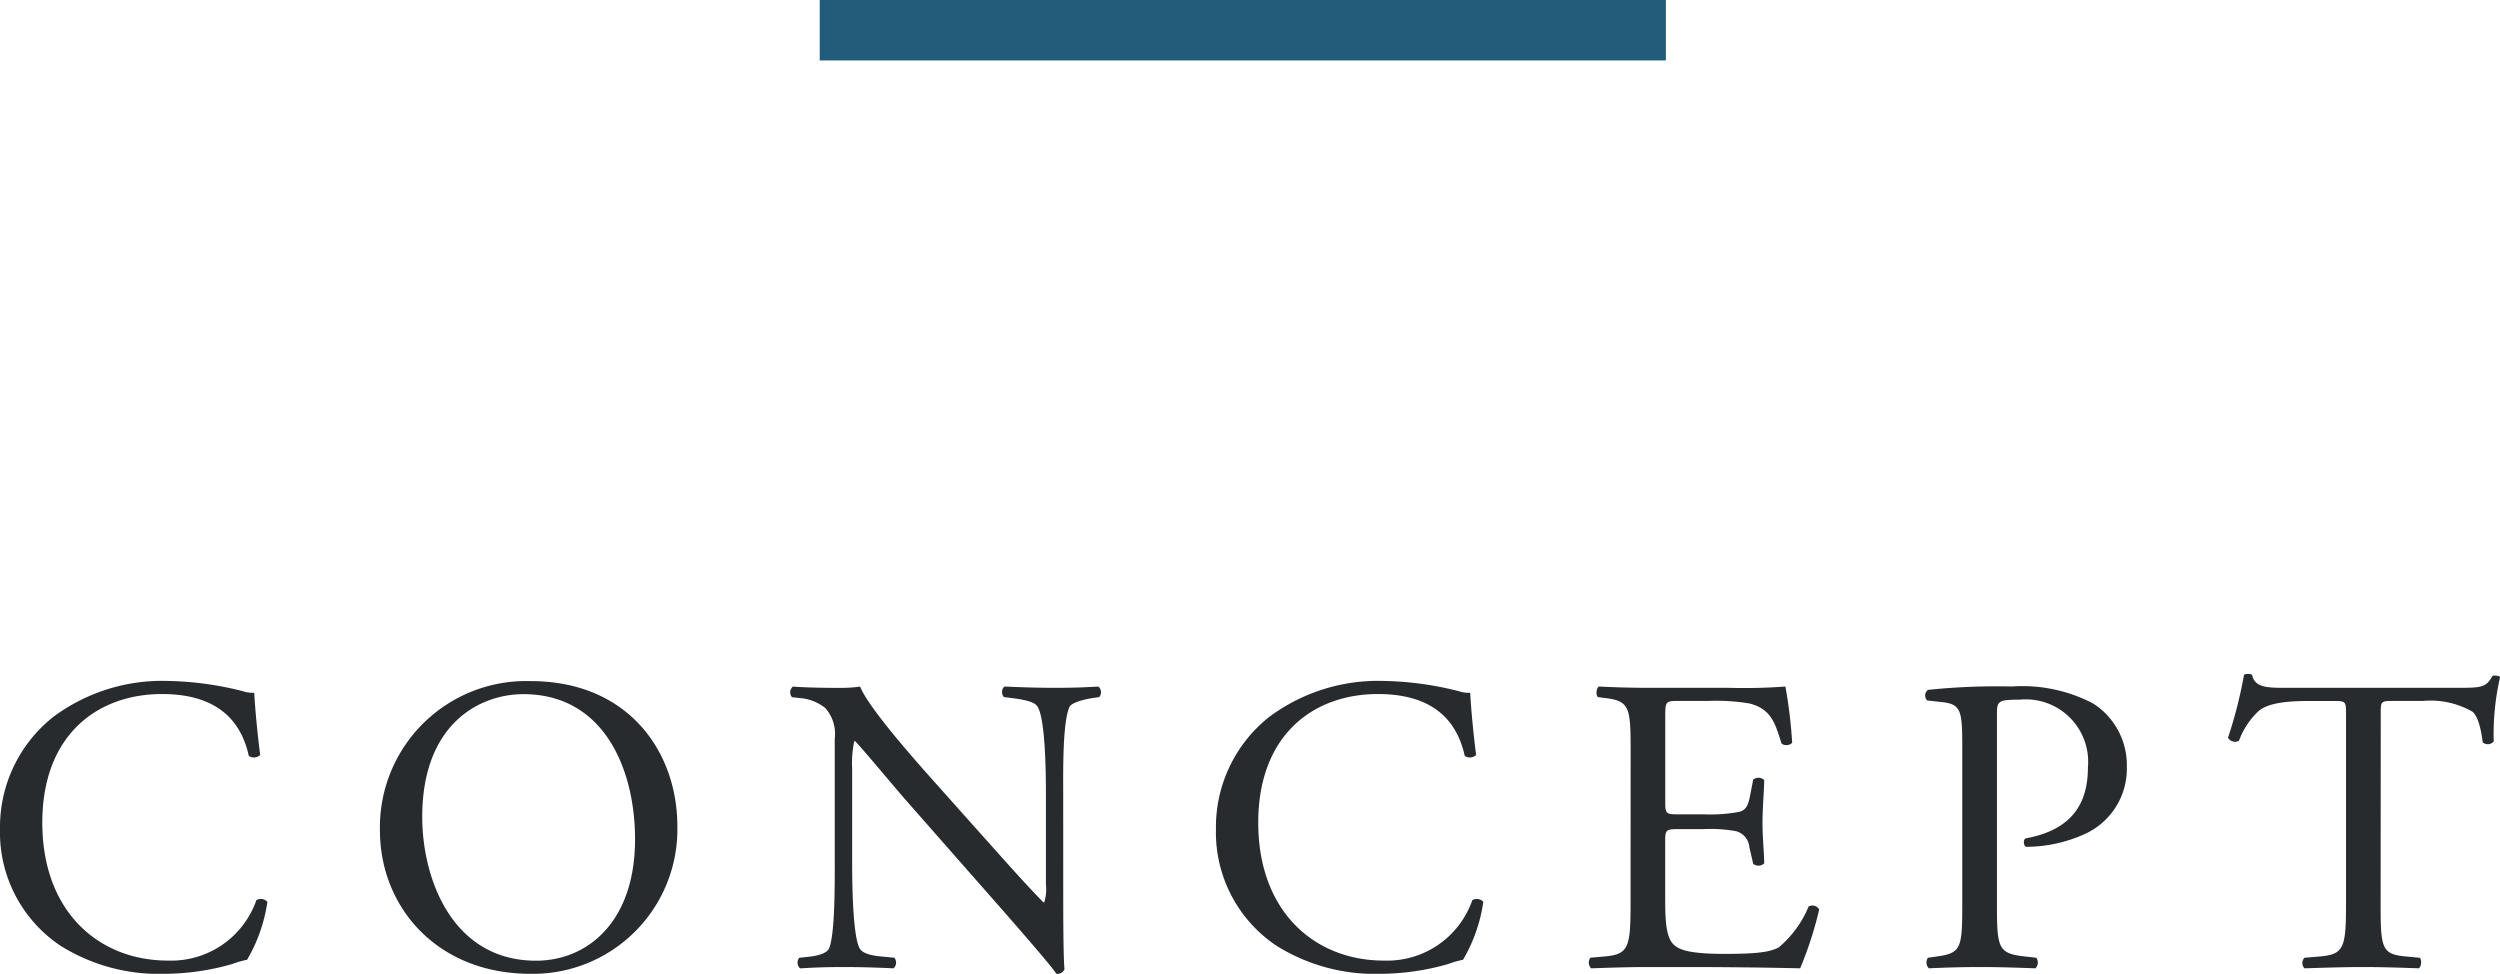 <svg xmlns="http://www.w3.org/2000/svg" width="165.452" height="64.448" viewBox="0 0 165.452 64.448">
  <g id="グループ_59913" data-name="グループ 59913" transform="translate(-877.75 -1656)">
    <path id="パス_151318" data-name="パス 151318" d="M-82.25-9.128a9.026,9.026,0,0,0,3.976,7.7A12.266,12.266,0,0,0-71.3.448,16.5,16.5,0,0,0-66.878-.2a5.638,5.638,0,0,1,.98-.28,10.524,10.524,0,0,0,1.344-3.836.589.589,0,0,0-.728-.112,5.969,5.969,0,0,1-5.852,4c-4.592,0-8.316-3.248-8.316-9.128,0-5.8,3.64-8.512,7.924-8.512,4.06,0,5.32,2.184,5.74,4.088a.59.59,0,0,0,.756-.056c-.224-1.708-.364-3.472-.392-4.116a2.112,2.112,0,0,1-.784-.112,21.605,21.605,0,0,0-4.956-.672,12.066,12.066,0,0,0-7.56,2.38A9.3,9.3,0,0,0-82.25-9.128ZM-47.138.448a9.56,9.56,0,0,0,9.716-9.772c0-4.928-3.248-9.6-9.716-9.6a9.679,9.679,0,0,0-9.968,9.884C-57.106-4-53.354.448-47.138.448Zm.364-.868c-5.516,0-7.532-5.376-7.532-9.52,0-6.132,3.78-8.12,6.692-8.12,5.348,0,7.392,4.984,7.392,9.6C-40.222-2.94-43.414-.42-46.774-.42Zm34.888-11.032c0-1.288-.056-4.76.42-5.768.112-.224.672-.448,1.568-.588l.392-.056a.492.492,0,0,0-.056-.7c-.952.056-1.68.084-2.884.084-1.064,0-2.016-.028-3.3-.084-.224.084-.252.532-.056.7l.476.056c1.12.14,1.568.308,1.736.56.532.84.56,4.48.56,5.8V-5.46a2.824,2.824,0,0,1-.112,1.176H-13.2c-1.316-1.344-2.688-2.912-4.62-5.068L-20.538-12.4c-.924-1.036-4.228-4.732-4.788-6.16a9.044,9.044,0,0,1-1.288.084c-.5,0-1.988,0-3.164-.084a.49.49,0,0,0-.056.7l.476.056a3.037,3.037,0,0,1,1.736.672,2.568,2.568,0,0,1,.616,2.016v8.092c0,1.344.028,4.76-.364,5.768-.14.308-.588.476-1.232.56l-.756.084a.519.519,0,0,0,.056.7C-28.322.028-27.566,0-26.39,0c1.036,0,2.016.028,3.276.084a.513.513,0,0,0,.056-.7L-23.926-.7c-.7-.056-1.26-.224-1.428-.532-.476-.84-.5-4.48-.5-5.8v-6.1a7.115,7.115,0,0,1,.14-1.82h.056c.588.616,2.492,2.912,3.248,3.78l6.5,7.392C-13.482-1.008-12.67-.028-12.334.448A.5.5,0,0,0-11.8.14c-.084-.728-.084-4.06-.084-4.9ZM-1.778-9.128A9.026,9.026,0,0,0,2.2-1.428,12.266,12.266,0,0,0,9.17.448,16.5,16.5,0,0,0,13.594-.2a5.638,5.638,0,0,1,.98-.28,10.524,10.524,0,0,0,1.344-3.836.589.589,0,0,0-.728-.112,5.969,5.969,0,0,1-5.852,4c-4.592,0-8.316-3.248-8.316-9.128,0-5.8,3.64-8.512,7.924-8.512,4.06,0,5.32,2.184,5.74,4.088a.59.59,0,0,0,.756-.056c-.224-1.708-.364-3.472-.392-4.116a2.112,2.112,0,0,1-.784-.112,21.605,21.605,0,0,0-4.956-.672,12.066,12.066,0,0,0-7.56,2.38A9.3,9.3,0,0,0-1.778-9.128ZM25.662-4.2c0,2.94-.14,3.36-1.736,3.5L23-.616a.544.544,0,0,0,.056.7C24.71.028,25.662,0,26.866,0h2.52c2.492,0,4.984.028,7.5.084a24.4,24.4,0,0,0,1.26-3.892.515.515,0,0,0-.7-.2,7.031,7.031,0,0,1-1.988,2.716c-.616.308-1.428.42-3.584.42-2.464,0-3.052-.308-3.388-.644-.448-.476-.532-1.428-.532-2.912V-8.372c0-.728.084-.756.924-.756h1.624a9.366,9.366,0,0,1,2.156.14,1.2,1.2,0,0,1,.868,1.064l.252,1.092a.553.553,0,0,0,.728-.028c0-.616-.112-1.68-.112-2.688,0-1.064.112-2.156.112-2.828a.553.553,0,0,0-.728-.028l-.224,1.148c-.14.7-.336.868-.672.98a10.386,10.386,0,0,1-2.38.168H28.882c-.84,0-.924,0-.924-.784v-5.6c0-1.064,0-1.12.84-1.12h2.016a13.367,13.367,0,0,1,2.716.168c1.456.364,1.708,1.344,2.128,2.66a.551.551,0,0,0,.7-.056,31.462,31.462,0,0,0-.448-3.724,37.583,37.583,0,0,1-3.78.084H26.866c-1.148,0-2.1-.028-3.3-.084-.168.084-.224.588-.056.7l.448.056c1.652.2,1.708.616,1.708,3.528ZM49.91-16.688c0-.9.028-1.008,1.512-1.008a4.129,4.129,0,0,1,4.508,4.48c0,2.436-1.092,4.144-4.116,4.7-.168.056-.168.476.028.56a9.452,9.452,0,0,0,3.864-.84,4.746,4.746,0,0,0,2.8-4.452,4.838,4.838,0,0,0-2.24-4.2,10.113,10.113,0,0,0-5.376-1.12,44.146,44.146,0,0,0-5.544.224.468.468,0,0,0-.056.7l1.008.112c1.26.14,1.316.616,1.316,3V-4.2c0,2.94-.056,3.276-1.68,3.5l-.588.084a.544.544,0,0,0,.056.7C46.634.028,47.642,0,48.818,0c1.12,0,2.044.028,3.64.084a.548.548,0,0,0,.056-.7L51.758-.7c-1.792-.2-1.848-.56-1.848-3.5Zm25.4.028c0-.924-.028-.952.812-.952h1.988a5.584,5.584,0,0,1,3.248.7c.42.308.616,1.344.7,2.044a.526.526,0,0,0,.728-.056,16.948,16.948,0,0,1,.42-4.256c-.056-.112-.364-.14-.5-.084-.42.728-.672.784-2.184.784H69.174c-1.288,0-2.212.028-2.38-.868a.7.7,0,0,0-.532,0A29.487,29.487,0,0,1,65.2-15.176a.541.541,0,0,0,.728.2,5.113,5.113,0,0,1,1.26-1.932c.7-.644,2.24-.7,3.444-.7h1.54c.84,0,.84.028.84.9V-4.2c0,2.94-.14,3.36-1.736,3.5l-1.008.084a.489.489,0,0,0,0,.7C72.058.028,73.038,0,74.158,0s2.072.028,3.668.084c.168-.084.224-.588.056-.7l-.9-.084c-1.624-.14-1.68-.56-1.68-3.5Z" transform="translate(960 1720)" fill="#282b2d"/>
    <rect id="長方形_18352" data-name="長方形 18352" width="56" height="4" transform="translate(932 1656)" fill="#215c7b"/>
  </g>
</svg>
